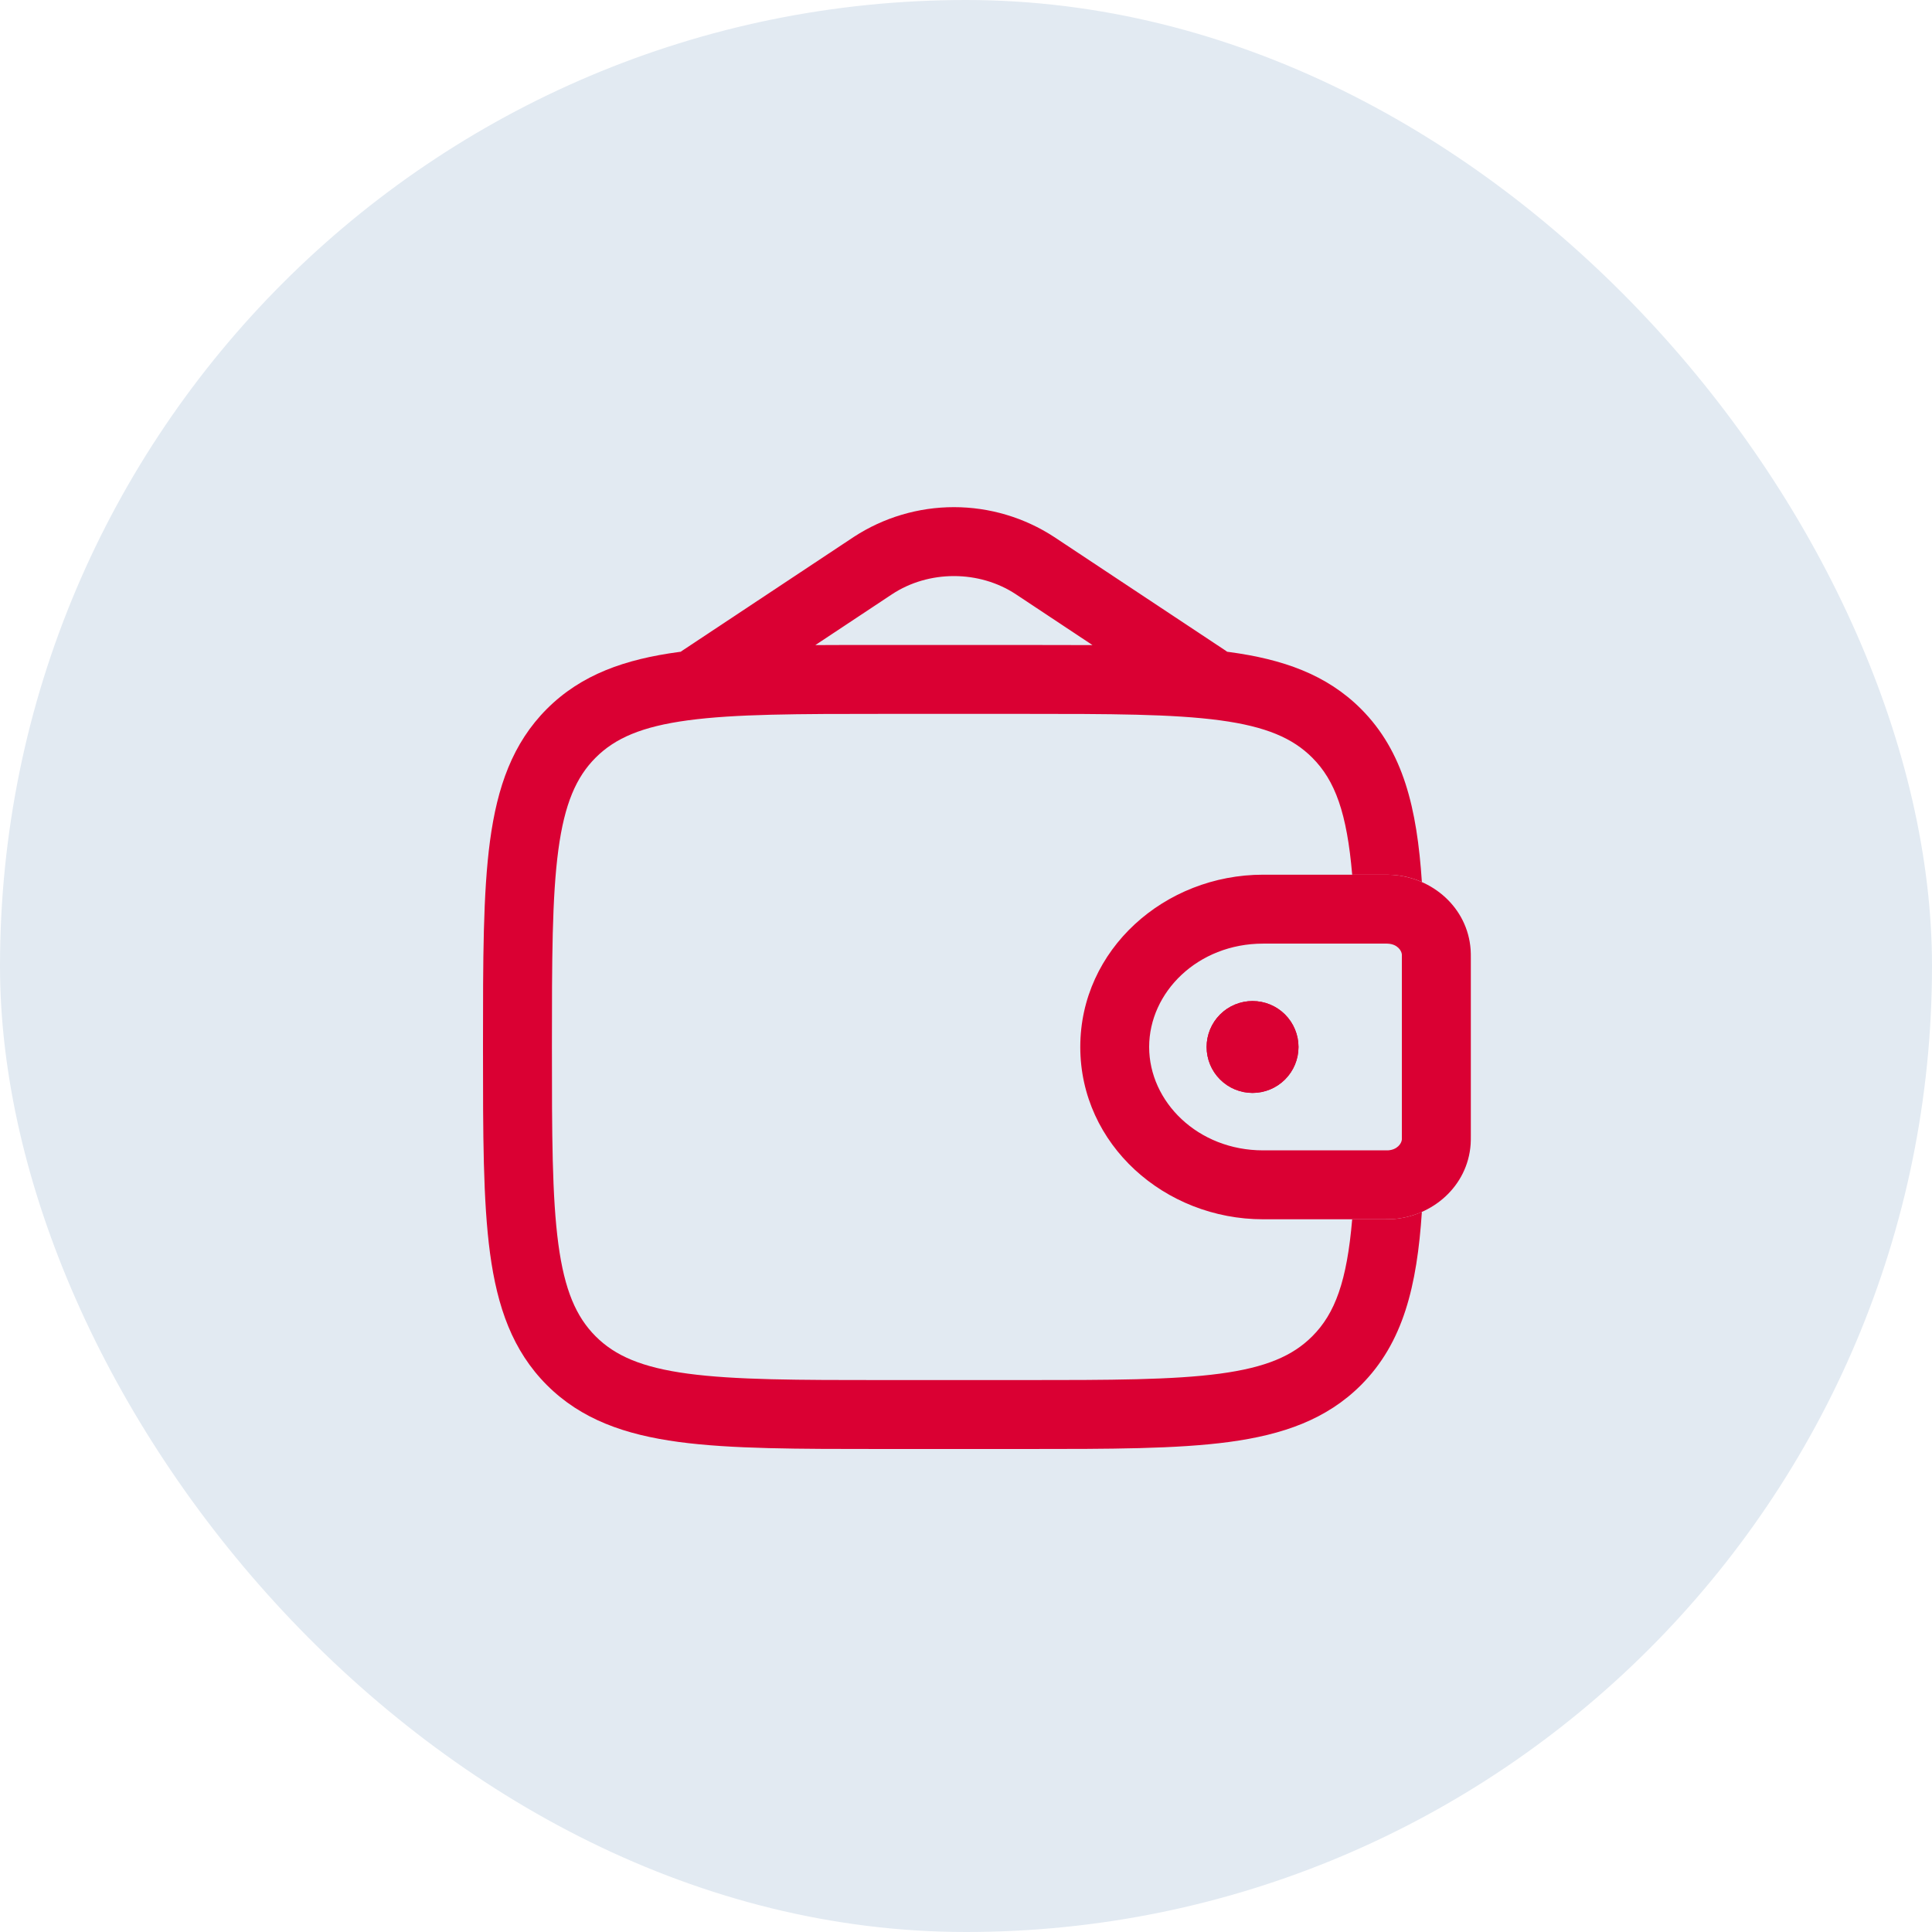 <?xml version="1.0" encoding="UTF-8"?> <svg xmlns="http://www.w3.org/2000/svg" width="80" height="80" viewBox="0 0 80 80" fill="none"><rect width="80" height="80" rx="40" fill="#E2EAF2"></rect><path fill-rule="evenodd" clip-rule="evenodd" d="M57.43 39.073H52.304C49.595 39.073 47.584 41.087 47.584 43.353C47.584 45.619 49.595 47.634 52.302 47.634H57.473C57.865 47.609 58.035 47.345 58.048 47.185V39.522C58.035 39.362 57.865 39.097 57.473 39.075L57.43 39.073ZM57.289 36.219C57.416 36.218 57.536 36.22 57.65 36.227C59.305 36.328 60.772 37.577 60.896 39.324C60.904 39.438 60.904 39.562 60.904 39.676V47.031C60.904 47.145 60.904 47.269 60.896 47.383C60.772 49.129 59.305 50.379 57.648 50.482C57.535 50.487 57.415 50.489 57.287 50.488H52.306C48.225 50.488 44.732 47.39 44.732 43.353C44.732 39.316 48.225 36.219 52.304 36.219H57.289Z" fill="#DA0033"></path><path d="M53.768 43.353C53.768 43.858 53.567 44.342 53.211 44.698C52.854 45.055 52.37 45.256 51.865 45.256C51.361 45.256 50.877 45.055 50.52 44.698C50.163 44.342 49.963 43.858 49.963 43.353C49.963 42.849 50.163 42.365 50.52 42.008C50.877 41.651 51.361 41.451 51.865 41.451C52.37 41.451 52.854 41.651 53.211 42.008C53.567 42.365 53.768 42.849 53.768 43.353Z" fill="#DA0033"></path><path fill-rule="evenodd" clip-rule="evenodd" d="M57.289 36.219C57.416 36.218 57.536 36.22 57.65 36.227C58.078 36.251 58.493 36.354 58.877 36.523C58.674 33.468 58.112 31.113 56.355 29.353C54.93 27.93 53.124 27.298 50.894 26.998L50.815 26.988L50.754 26.944L43.646 22.232C42.413 21.428 40.972 21 39.5 21C38.028 21 36.588 21.428 35.355 22.232L28.249 26.944L28.186 26.988L28.107 26.998C25.877 27.298 24.071 27.93 22.646 29.353C21.223 30.778 20.592 32.583 20.291 34.813C20 36.982 20 39.75 20 43.247V43.46C20 46.957 20 49.727 20.291 51.894C20.592 54.123 21.223 55.929 22.646 57.354C24.071 58.777 25.877 59.408 28.107 59.709C30.275 60 33.043 60 36.54 60H42.461C45.958 60 48.727 60 50.894 59.709C53.124 59.408 54.93 58.777 56.355 57.354C58.112 55.594 58.674 53.239 58.877 50.181C58.49 50.354 58.081 50.454 57.648 50.482C57.535 50.487 57.415 50.489 57.287 50.488H55.991C55.774 53.041 55.285 54.388 54.336 55.335C53.531 56.14 52.428 56.623 50.514 56.88C48.56 57.142 45.982 57.146 42.354 57.146H36.647C33.019 57.146 30.443 57.142 28.485 56.88C26.573 56.623 25.47 56.14 24.665 55.335C23.86 54.53 23.377 53.427 23.12 51.513C22.858 49.559 22.854 46.981 22.854 43.353C22.854 39.725 22.858 37.149 23.12 35.192C23.377 33.28 23.86 32.176 24.665 31.372C25.47 30.567 26.573 30.084 28.487 29.827C30.443 29.564 33.019 29.56 36.647 29.56H42.354C45.982 29.56 48.56 29.564 50.516 29.827C52.428 30.084 53.531 30.567 54.336 31.372C55.285 32.319 55.774 33.668 55.991 36.219H57.289ZM36.54 26.707H42.461C43.444 26.707 44.37 26.709 45.238 26.712L42.069 24.61C40.547 23.602 38.454 23.602 36.932 24.61L33.761 26.712C34.631 26.707 35.557 26.705 36.538 26.707" fill="#DA0033"></path><path d="M53.768 43.353C53.768 43.858 53.567 44.342 53.211 44.698C52.854 45.055 52.37 45.256 51.865 45.256C51.361 45.256 50.877 45.055 50.52 44.698C50.163 44.342 49.963 43.858 49.963 43.353C49.963 42.849 50.163 42.365 50.52 42.008C50.877 41.651 51.361 41.451 51.865 41.451C52.37 41.451 52.854 41.651 53.211 42.008C53.567 42.365 53.768 42.849 53.768 43.353Z" fill="#DA0033"></path></svg> 